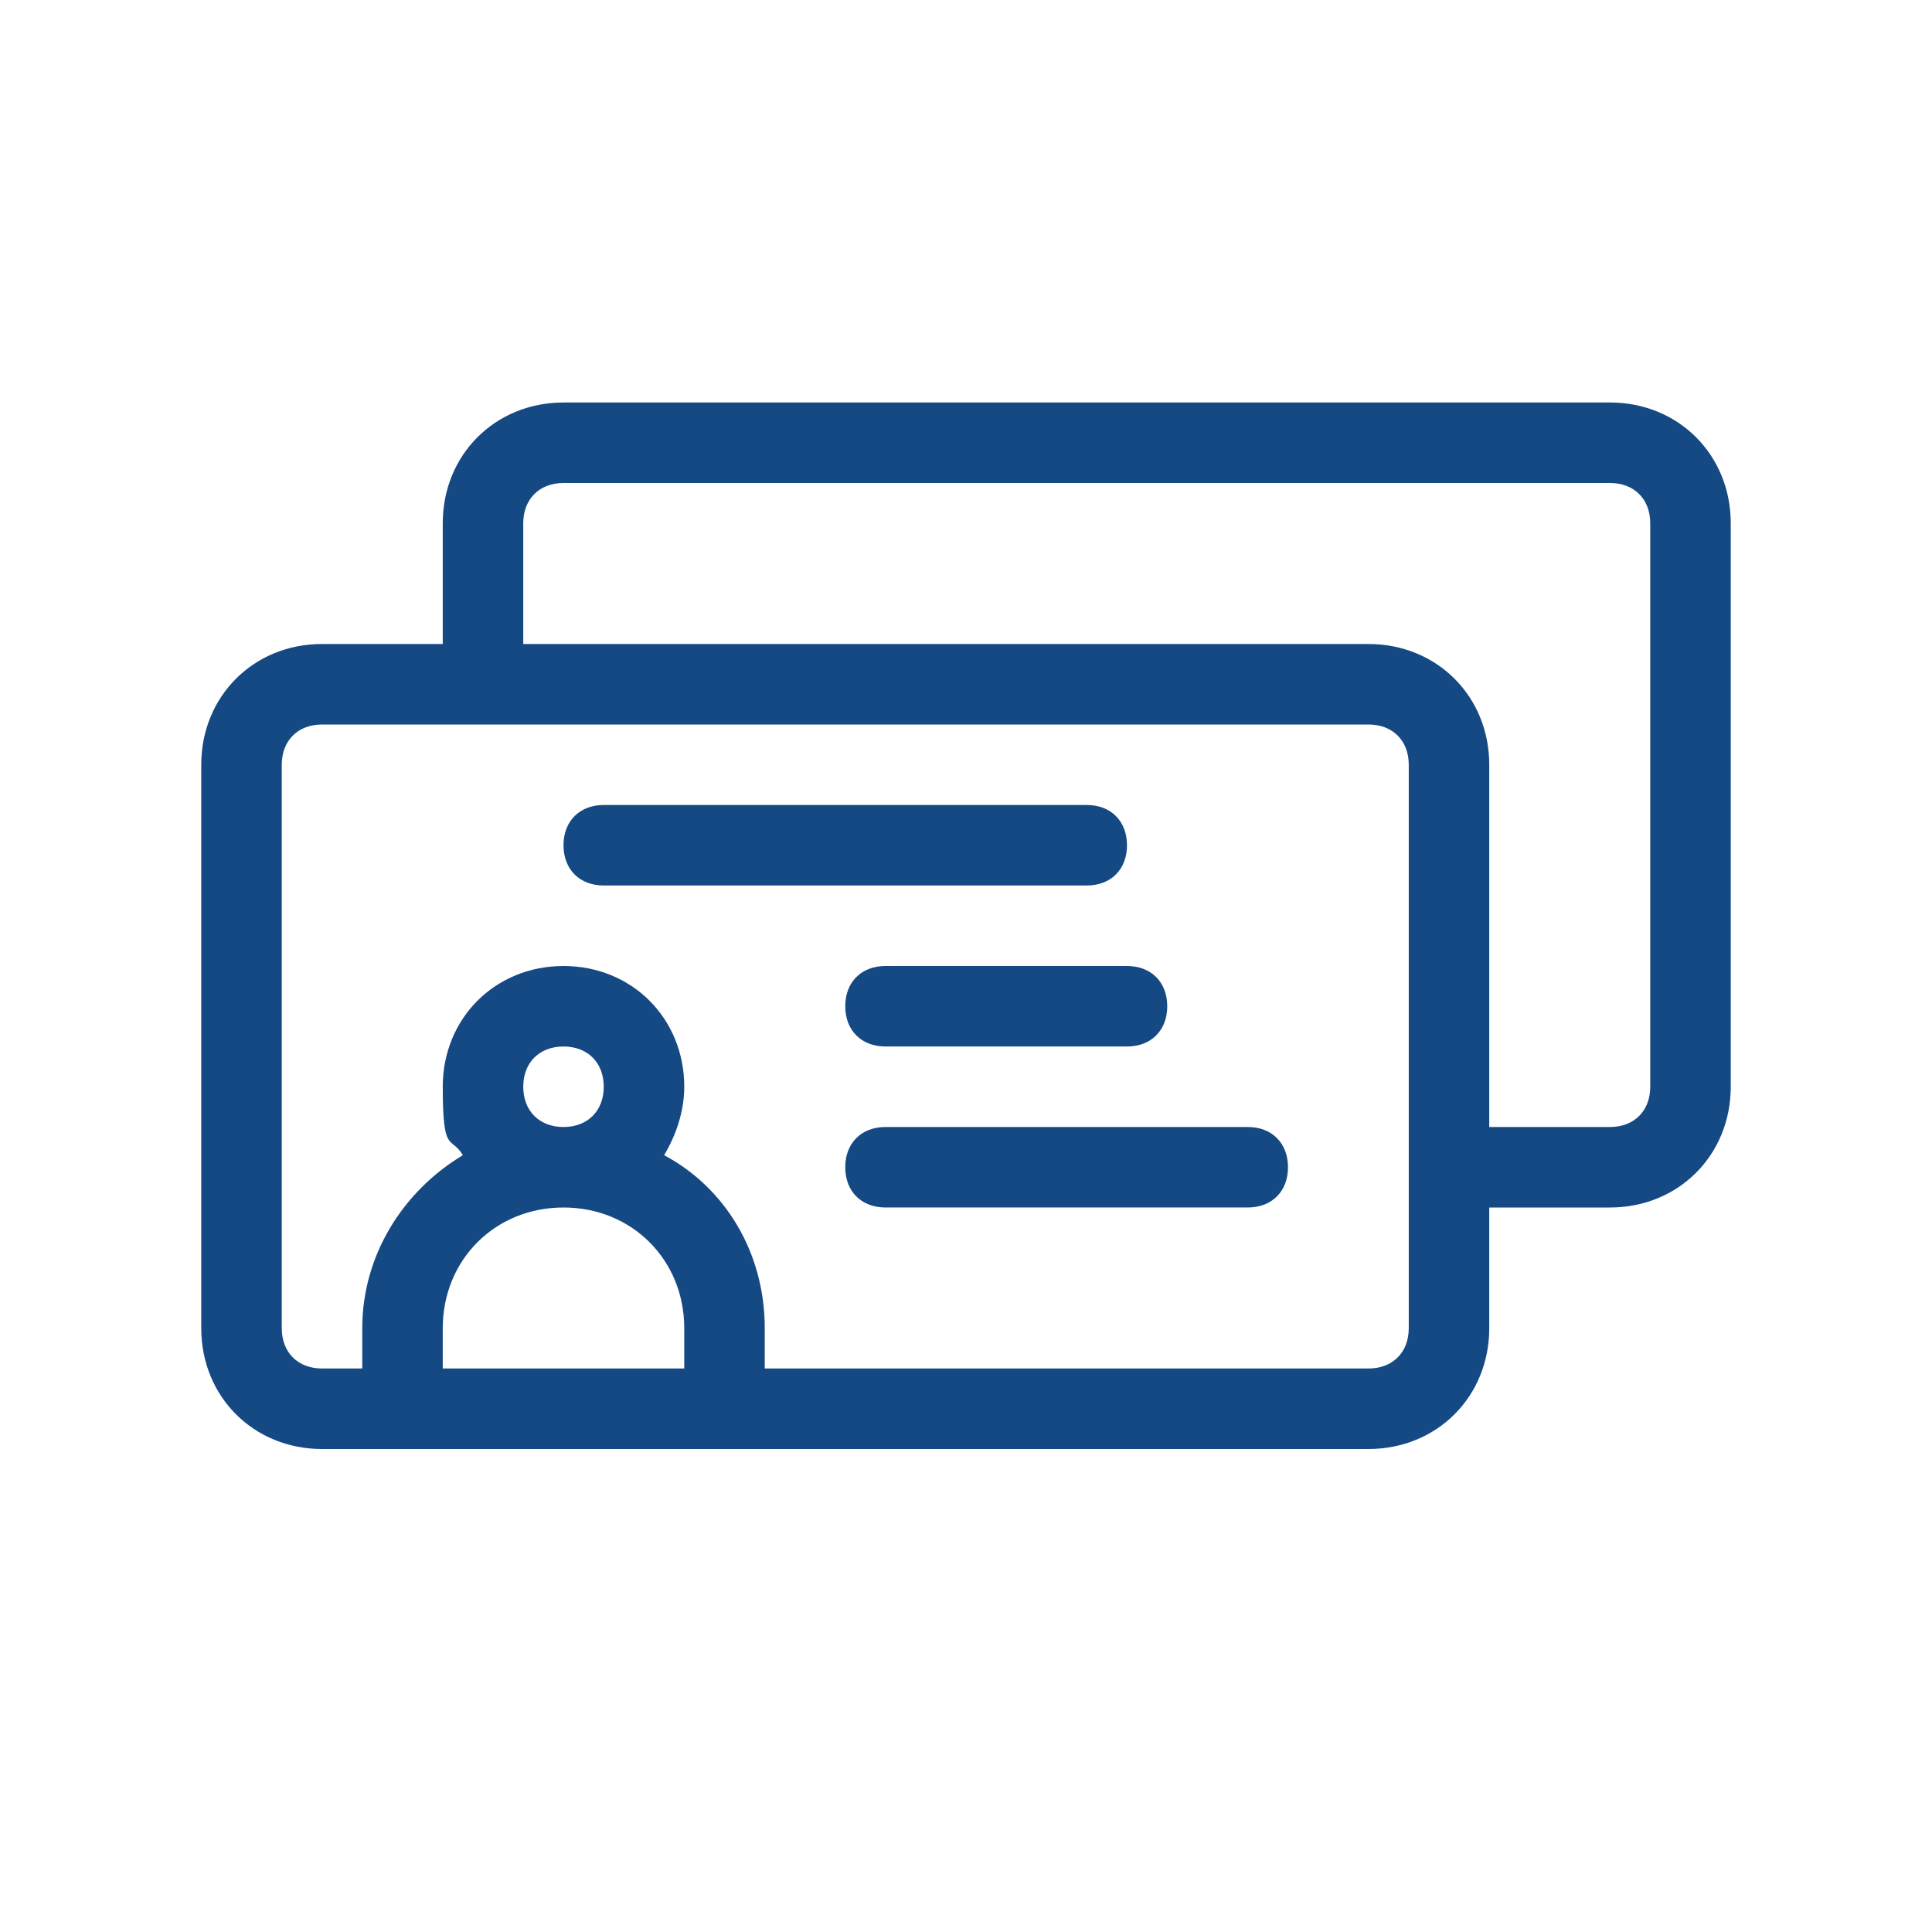 <?xml version="1.0" encoding="UTF-8"?>
<svg xmlns="http://www.w3.org/2000/svg" id="Outline" version="1.1" viewBox="0 0 48 48">
  <defs>
    <style>
      .cls-1 {
        fill: #154984;
        stroke-width: 0px;
      }
    </style>
  </defs>
  <path class="cls-1" d="M40,10H14c-1.7,0-3,1.3-3,3v3h-3c-1.7,0-3,1.3-3,3v14c0,1.7,1.3,3,3,3h26c1.7,0,3-1.3,3-3v-3h3c1.7,0,3-1.3,3-3v-14c0-1.7-1.3-3-3-3ZM17,34h-6v-1c0-1.7,1.3-3,3-3s3,1.3,3,3v1ZM13,27c0-.6.4-1,1-1s1,.4,1,1-.4,1-1,1-1-.4-1-1ZM35,33c0,.6-.4,1-1,1h-15v-1c0-1.9-1-3.5-2.5-4.3.3-.5.5-1.1.5-1.7,0-1.7-1.3-3-3-3s-3,1.3-3,3,.2,1.2.5,1.7c-1.5.9-2.5,2.5-2.5,4.3v1h-1c-.6,0-1-.4-1-1v-14c0-.6.4-1,1-1h26c.6,0,1,.4,1,1v14ZM41,27c0,.6-.4,1-1,1h-3v-9c0-1.7-1.3-3-3-3H13v-3c0-.6.4-1,1-1h26c.6,0,1,.4,1,1v14Z"></path>
  <path class="cls-1" d="M28,21c0-.6-.4-1-1-1h-12c-.6,0-1,.4-1,1s.4,1,1,1h12c.6,0,1-.4,1-1Z"></path>
  <path class="cls-1" d="M22,24c-.6,0-1,.4-1,1s.4,1,1,1h6c.6,0,1-.4,1-1s-.4-1-1-1h-6Z"></path>
  <path class="cls-1" d="M31,28h-9c-.6,0-1,.4-1,1s.4,1,1,1h9c.6,0,1-.4,1-1s-.4-1-1-1Z"></path>
</svg>
